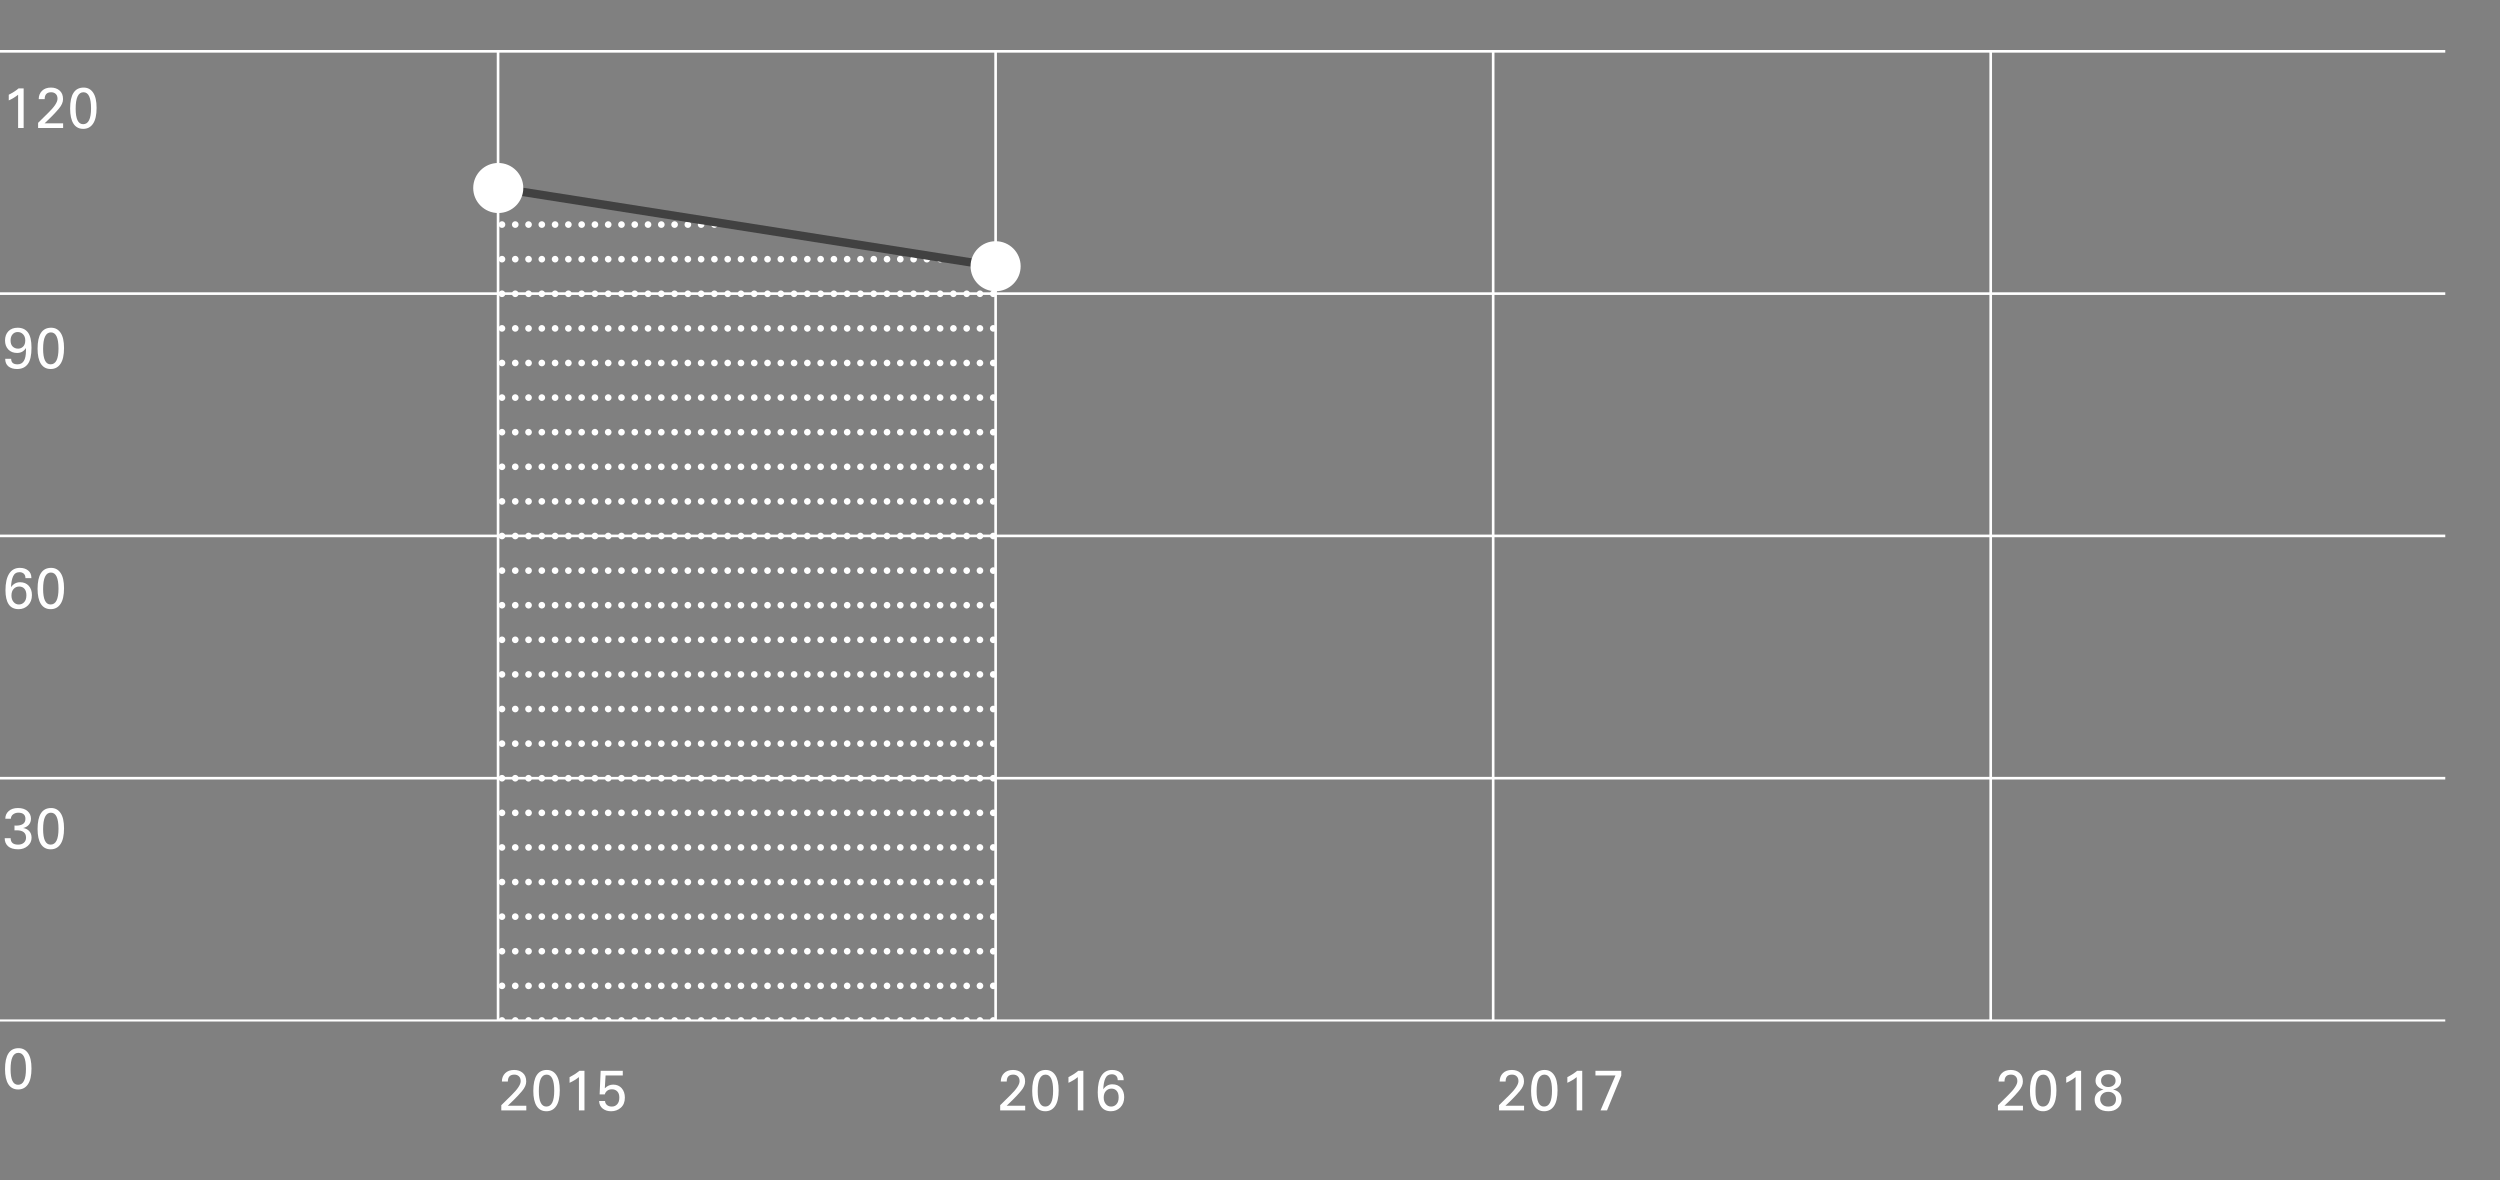 <?xml version="1.0" encoding="utf-8"?>
<!-- Generator: Adobe Illustrator 15.0.0, SVG Export Plug-In . SVG Version: 6.00 Build 0)  -->
<!DOCTYPE svg PUBLIC "-//W3C//DTD SVG 1.1//EN" "http://www.w3.org/Graphics/SVG/1.1/DTD/svg11.dtd">
<svg version="1.1" xmlns="http://www.w3.org/2000/svg" xmlns:xlink="http://www.w3.org/1999/xlink" x="0px" y="0px"
	 width="570.333px" height="269.292px" viewBox="0 0 570.333 269.292" enable-background="new 0 0 570.333 269.292"
	 xml:space="preserve">
<rect x="0" y="0" width="570.333" height="269.292" fill="#808080" stroke="none"/>
<g id="Ebene_4">
</g>
<g id="Ebene_3">
</g>
<g id="Ebene_1">
</g>
<g id="Ebene_2">
	<line fill="none" stroke="#FFFFFF" stroke-width="0.6" x1="-0.149" y1="11.71" x2="557.847" y2="11.71"/>
	<line fill="none" stroke="#FFFFFF" stroke-width="0.6" x1="-0.149" y1="66.984" x2="557.847" y2="66.984"/>
	<line fill="none" stroke="#FFFFFF" stroke-width="0.6" x1="-0.149" y1="122.257" x2="557.847" y2="122.257"/>
	<line fill="none" stroke="#FFFFFF" stroke-width="0.6" x1="-0.149" y1="177.531" x2="557.847" y2="177.531"/>
	<line fill="none" stroke="#FFFFFF" stroke-width="0.479" x1="-0.149" y1="232.804" x2="557.847" y2="232.804"/>
	<g>
		<path fill="#FFFFFF" d="M1.998,21.61c0.918-0.461,1.663-0.941,2.234-1.441h1.162v9.039H4.131V21.61
			c-0.63,0.512-1.341,0.946-2.133,1.301V21.61z"/>
		<path fill="#FFFFFF" d="M8.693,28.021l2.349-2.311c1.384-1.354,2.076-2.41,2.076-3.167c0-0.491-0.135-0.863-0.406-1.117
			s-0.62-0.381-1.047-0.381c-0.982,0-1.473,0.525-1.473,1.574H8.833c0-0.77,0.248-1.403,0.743-1.898
			c0.5-0.495,1.183-0.743,2.05-0.743c0.795,0,1.454,0.227,1.974,0.679c0.521,0.449,0.781,1.103,0.781,1.961
			c0,0.694-0.313,1.411-0.939,2.152s-1.236,1.398-1.828,1.974l-1.441,1.396h4.228v1.066H8.693V28.021z"/>
		<path fill="#FFFFFF" d="M15.998,24.765c0-3.191,1.03-4.786,3.091-4.786c0.918,0,1.638,0.385,2.158,1.155
			c0.525,0.766,0.787,1.925,0.787,3.479c0,1.608-0.269,2.808-0.806,3.599c-0.533,0.792-1.278,1.187-2.234,1.187
			c-0.986,0-1.733-0.398-2.241-1.193C16.25,27.41,15.998,26.263,15.998,24.765z M17.261,24.803c0,2.353,0.571,3.529,1.714,3.529
			c1.198,0,1.796-1.206,1.796-3.618c0-2.446-0.576-3.669-1.727-3.669C17.855,21.045,17.261,22.297,17.261,24.803z"/>
	</g>
	<g>
		<path fill="#FFFFFF" d="M1.186,81.848h1.358c0,0.846,0.484,1.27,1.454,1.27c1.282,0,1.923-1.039,1.923-3.117
			c0,2.078,0,1.873,0-0.616c-0.461,0.757-1.132,1.136-2.012,1.136c-0.838,0-1.509-0.262-2.012-0.787
			c-0.5-0.529-0.749-1.219-0.749-2.069c0-0.876,0.258-1.579,0.774-2.107c0.521-0.529,1.221-0.793,2.101-0.793
			c1.028,0,1.811,0.36,2.349,1.079c0.542,0.719,0.813,1.881,0.813,3.485c0,1.748-0.286,2.994-0.857,3.739
			c-0.567,0.745-1.375,1.117-2.425,1.117c-0.838,0-1.5-0.199-1.987-0.597C1.429,83.186,1.186,82.605,1.186,81.848z M2.411,77.671
			c0,0.614,0.163,1.079,0.489,1.396c0.33,0.313,0.738,0.47,1.225,0.47c0.449,0,0.833-0.157,1.155-0.47
			c0.322-0.317,0.482-0.787,0.482-1.409c0-0.584-0.165-1.047-0.495-1.39c-0.33-0.347-0.741-0.521-1.231-0.521
			c-0.482,0-0.874,0.176-1.174,0.527S2.411,77.092,2.411,77.671z"/>
		<path fill="#FFFFFF" d="M8.572,79.55c0-3.191,1.03-4.786,3.091-4.786c0.918,0,1.638,0.385,2.158,1.155
			c0.525,0.766,0.787,1.925,0.787,3.479c0,1.608-0.269,2.808-0.806,3.599c-0.533,0.792-1.278,1.187-2.234,1.187
			c-0.986,0-1.733-0.398-2.241-1.193C8.824,82.195,8.572,81.048,8.572,79.55z M9.835,79.588c0,2.353,0.571,3.529,1.714,3.529
			c1.198,0,1.796-1.206,1.796-3.618c0-2.446-0.576-3.669-1.727-3.669C10.43,75.831,9.835,77.083,9.835,79.588z"/>
	</g>
	<g>
		<path fill="#FFFFFF" d="M2.512,133.961c0.525-0.758,1.214-1.137,2.069-1.137c0.83,0,1.487,0.271,1.974,0.813
			c0.487,0.542,0.73,1.246,0.73,2.114c0,0.965-0.292,1.743-0.876,2.336c-0.584,0.589-1.299,0.882-2.146,0.882
			c-1.024,0-1.784-0.367-2.279-1.104c-0.491-0.741-0.736-1.808-0.736-3.199c0-1.65,0.281-2.916,0.844-3.797
			c0.563-0.88,1.375-1.32,2.438-1.32c0.766,0,1.396,0.199,1.892,0.598c0.495,0.393,0.743,0.973,0.743,1.738H5.807
			c0-0.443-0.127-0.78-0.381-1.009c-0.25-0.229-0.569-0.343-0.958-0.343c-0.698,0-1.189,0.309-1.473,0.927
			S2.55,132.913,2.512,133.961z M2.614,135.86c0,0.596,0.161,1.087,0.482,1.473c0.322,0.381,0.724,0.57,1.206,0.57
			c0.491,0,0.899-0.182,1.225-0.545c0.33-0.364,0.495-0.881,0.495-1.549c0-0.648-0.148-1.143-0.444-1.486
			c-0.296-0.342-0.694-0.514-1.193-0.514c-0.512,0-0.935,0.182-1.27,0.546C2.781,134.715,2.614,135.216,2.614,135.86z"/>
		<path fill="#FFFFFF" d="M8.572,134.336c0-3.191,1.03-4.787,3.091-4.787c0.918,0,1.638,0.386,2.158,1.156
			c0.525,0.766,0.787,1.925,0.787,3.479c0,1.607-0.269,2.807-0.806,3.599c-0.533,0.792-1.278,1.187-2.234,1.187
			c-0.986,0-1.733-0.397-2.241-1.193C8.824,136.981,8.572,135.834,8.572,134.336z M9.835,134.374c0,2.354,0.571,3.529,1.714,3.529
			c1.198,0,1.796-1.205,1.796-3.617c0-2.446-0.576-3.67-1.727-3.67C10.43,130.616,9.835,131.869,9.835,134.374z"/>
	</g>
	<g>
		<path fill="#FFFFFF" d="M2.43,191.217c0,0.981,0.567,1.473,1.701,1.473c0.546,0,0.984-0.145,1.314-0.432
			c0.33-0.288,0.495-0.676,0.495-1.162c0-1.117-0.717-1.676-2.152-1.676H3.515c-0.106,0-0.176,0.006-0.209,0.02v-1.105h0.133
			c0.072,0,0.131,0.007,0.178,0.02c0.69,0,1.225-0.123,1.606-0.368c0.385-0.249,0.578-0.646,0.578-1.187
			c0-0.466-0.138-0.814-0.413-1.048c-0.271-0.233-0.675-0.349-1.212-0.349c-0.432,0-0.814,0.115-1.149,0.349
			c-0.334,0.229-0.519,0.569-0.552,1.022H1.211c0-0.711,0.26-1.295,0.781-1.752s1.221-0.686,2.101-0.686
			c0.927,0,1.652,0.232,2.177,0.697c0.529,0.462,0.793,1.043,0.793,1.746c0,0.533-0.161,0.99-0.482,1.371s-0.76,0.631-1.314,0.749
			c0.571,0.081,1.037,0.313,1.396,0.698s0.54,0.887,0.54,1.504c0,0.754-0.294,1.385-0.882,1.893
			c-0.584,0.508-1.303,0.762-2.158,0.762c-1.041,0-1.817-0.233-2.33-0.699c-0.508-0.469-0.762-1.083-0.762-1.84H2.43z"/>
		<path fill="#FFFFFF" d="M8.572,189.122c0-3.19,1.03-4.785,3.091-4.785c0.918,0,1.638,0.385,2.158,1.154
			c0.525,0.767,0.787,1.926,0.787,3.479c0,1.608-0.269,2.809-0.806,3.6c-0.533,0.791-1.278,1.188-2.234,1.188
			c-0.986,0-1.733-0.398-2.241-1.193C8.824,191.767,8.572,190.62,8.572,189.122z M9.835,189.161c0,2.353,0.571,3.529,1.714,3.529
			c1.198,0,1.796-1.207,1.796-3.619c0-2.445-0.576-3.668-1.727-3.668C10.43,185.403,9.835,186.655,9.835,189.161z"/>
	</g>
	<g>
		<path fill="#FFFFFF" d="M1.147,243.909c0-3.191,1.03-4.786,3.091-4.786c0.918,0,1.638,0.386,2.158,1.155
			c0.525,0.766,0.787,1.926,0.787,3.479c0,1.607-0.269,2.808-0.806,3.6c-0.533,0.791-1.278,1.187-2.234,1.187
			c-0.986,0-1.733-0.397-2.241-1.193C1.399,246.553,1.147,245.407,1.147,243.909z M2.411,243.947c0,2.353,0.571,3.529,1.714,3.529
			c1.198,0,1.796-1.206,1.796-3.618c0-2.445-0.576-3.669-1.727-3.669C3.005,240.189,2.411,241.442,2.411,243.947z"/>
	</g>
	<g>
		<path fill="#FFFFFF" d="M114.362,252.133l2.348-2.311c1.385-1.354,2.076-2.41,2.076-3.167c0-0.491-0.136-0.863-0.406-1.117
			s-0.62-0.381-1.047-0.381c-0.982,0-1.473,0.524-1.473,1.574H114.5c0-0.771,0.248-1.403,0.743-1.897
			c0.499-0.496,1.183-0.743,2.05-0.743c0.796,0,1.454,0.227,1.975,0.679c0.521,0.449,0.781,1.104,0.781,1.962
			c0,0.694-0.313,1.411-0.939,2.151c-0.627,0.741-1.236,1.398-1.828,1.975l-1.441,1.396h4.228v1.066h-5.706V252.133z"/>
		<path fill="#FFFFFF" d="M121.666,248.877c0-3.191,1.03-4.786,3.091-4.786c0.919,0,1.639,0.386,2.158,1.155
			c0.525,0.766,0.787,1.926,0.787,3.479c0,1.607-0.269,2.808-0.806,3.6c-0.533,0.791-1.278,1.187-2.234,1.187
			c-0.986,0-1.733-0.397-2.241-1.193C121.917,251.522,121.666,250.375,121.666,248.877z M122.928,248.916
			c0,2.353,0.572,3.529,1.715,3.529c1.197,0,1.796-1.206,1.796-3.618c0-2.445-0.575-3.669-1.727-3.669
			C123.523,245.158,122.928,246.411,122.928,248.916z"/>
		<path fill="#FFFFFF" d="M129.941,245.723c0.918-0.462,1.663-0.941,2.234-1.441h1.161v9.039h-1.263v-7.598
			c-0.631,0.512-1.342,0.945-2.133,1.301V245.723z"/>
		<path fill="#FFFFFF" d="M138.034,251.175c0,0.339,0.137,0.635,0.412,0.889s0.654,0.381,1.137,0.381
			c0.494,0,0.903-0.178,1.225-0.533c0.321-0.36,0.482-0.865,0.482-1.517c0-0.618-0.156-1.088-0.47-1.41
			c-0.309-0.321-0.713-0.482-1.212-0.482c-0.462,0-0.832,0.117-1.111,0.35s-0.453,0.506-0.521,0.818h-1.181l0.234-5.389h5.047v1.066
			h-3.923l-0.178,2.92c0.571-0.555,1.204-0.832,1.897-0.832c0.83,0,1.483,0.277,1.962,0.832c0.479,0.551,0.718,1.262,0.718,2.133
			c0,0.99-0.308,1.756-0.921,2.298c-0.609,0.542-1.353,0.813-2.228,0.813c-0.75,0-1.385-0.203-1.904-0.609
			c-0.517-0.406-0.792-0.981-0.826-1.727H138.034z"/>
	</g>
	<g>
		<path fill="#FFFFFF" d="M228.173,252.133l2.35-2.311c1.383-1.354,2.075-2.41,2.075-3.167c0-0.491-0.136-0.863-0.406-1.117
			s-0.62-0.381-1.048-0.381c-0.981,0-1.473,0.524-1.473,1.574h-1.357c0-0.771,0.247-1.403,0.742-1.897
			c0.499-0.496,1.183-0.743,2.051-0.743c0.795,0,1.453,0.227,1.974,0.679c0.521,0.449,0.78,1.104,0.78,1.962
			c0,0.694-0.313,1.411-0.939,2.151c-0.626,0.741-1.235,1.398-1.828,1.975l-1.44,1.396h4.228v1.066h-5.707V252.133z"/>
		<path fill="#FFFFFF" d="M235.478,248.877c0-3.191,1.03-4.786,3.092-4.786c0.918,0,1.637,0.386,2.158,1.155
			c0.524,0.766,0.787,1.926,0.787,3.479c0,1.607-0.27,2.808-0.807,3.6c-0.533,0.791-1.278,1.187-2.234,1.187
			c-0.986,0-1.732-0.397-2.24-1.193C235.729,251.522,235.478,250.375,235.478,248.877z M236.741,248.916
			c0,2.353,0.57,3.529,1.713,3.529c1.198,0,1.797-1.206,1.797-3.618c0-2.445-0.575-3.669-1.727-3.669
			C237.335,245.158,236.741,246.411,236.741,248.916z"/>
		<path fill="#FFFFFF" d="M243.753,245.723c0.918-0.462,1.663-0.941,2.234-1.441h1.162v9.039h-1.264v-7.598
			c-0.631,0.512-1.342,0.945-2.133,1.301V245.723z"/>
		<path fill="#FFFFFF" d="M251.692,248.502c0.525-0.757,1.215-1.136,2.07-1.136c0.829,0,1.487,0.271,1.974,0.813
			s0.729,1.246,0.729,2.114c0,0.965-0.291,1.743-0.875,2.336c-0.584,0.588-1.3,0.882-2.146,0.882c-1.023,0-1.783-0.368-2.278-1.104
			c-0.491-0.74-0.736-1.807-0.736-3.199c0-1.65,0.281-2.916,0.845-3.796c0.563-0.88,1.375-1.32,2.438-1.32
			c0.766,0,1.396,0.198,1.891,0.597c0.496,0.394,0.743,0.973,0.743,1.739h-1.358c0-0.444-0.127-0.78-0.381-1.009
			c-0.25-0.229-0.569-0.344-0.959-0.344c-0.697,0-1.188,0.31-1.473,0.928C251.892,246.62,251.731,247.454,251.692,248.502z
			 M251.794,250.401c0,0.597,0.161,1.088,0.482,1.473c0.322,0.381,0.725,0.571,1.207,0.571c0.49,0,0.898-0.183,1.225-0.546
			c0.33-0.363,0.495-0.881,0.495-1.549c0-0.647-0.148-1.143-0.444-1.485s-0.694-0.515-1.193-0.515c-0.512,0-0.936,0.183-1.27,0.547
			C251.962,249.256,251.794,249.758,251.794,250.401z"/>
	</g>
	<g>
		<path fill="#FFFFFF" d="M341.986,252.133l2.348-2.311c1.385-1.354,2.076-2.41,2.076-3.167c0-0.491-0.136-0.863-0.406-1.117
			s-0.62-0.381-1.047-0.381c-0.982,0-1.473,0.524-1.473,1.574h-1.359c0-0.771,0.248-1.403,0.743-1.897
			c0.499-0.496,1.183-0.743,2.05-0.743c0.796,0,1.454,0.227,1.975,0.679c0.521,0.449,0.781,1.104,0.781,1.962
			c0,0.694-0.313,1.411-0.939,2.151c-0.627,0.741-1.236,1.398-1.828,1.975l-1.441,1.396h4.228v1.066h-5.706V252.133z"/>
		<path fill="#FFFFFF" d="M349.29,248.877c0-3.191,1.03-4.786,3.091-4.786c0.919,0,1.639,0.386,2.158,1.155
			c0.525,0.766,0.787,1.926,0.787,3.479c0,1.607-0.269,2.808-0.806,3.6c-0.533,0.791-1.278,1.187-2.234,1.187
			c-0.986,0-1.733-0.397-2.241-1.193C349.542,251.522,349.29,250.375,349.29,248.877z M350.552,248.916
			c0,2.353,0.572,3.529,1.715,3.529c1.197,0,1.796-1.206,1.796-3.618c0-2.445-0.575-3.669-1.727-3.669
			C351.147,245.158,350.552,246.411,350.552,248.916z"/>
		<path fill="#FFFFFF" d="M357.565,245.723c0.918-0.462,1.663-0.941,2.234-1.441h1.161v9.039h-1.263v-7.598
			c-0.631,0.512-1.342,0.945-2.133,1.301V245.723z"/>
		<path fill="#FFFFFF" d="M365.136,253.321l3.409-7.973h-4.57v-1.066h5.891v1.092l-3.25,7.947H365.136z"/>
	</g>
	<g>
		<path fill="#FFFFFF" d="M455.798,252.133l2.348-2.311c1.385-1.354,2.076-2.41,2.076-3.167c0-0.491-0.136-0.863-0.406-1.117
			s-0.62-0.381-1.047-0.381c-0.982,0-1.473,0.524-1.473,1.574h-1.359c0-0.771,0.248-1.403,0.743-1.897
			c0.499-0.496,1.183-0.743,2.05-0.743c0.796,0,1.454,0.227,1.975,0.679c0.521,0.449,0.781,1.104,0.781,1.962
			c0,0.694-0.313,1.411-0.939,2.151c-0.627,0.741-1.236,1.398-1.828,1.975l-1.441,1.396h4.228v1.066h-5.706V252.133z"/>
		<path fill="#FFFFFF" d="M463.102,248.877c0-3.191,1.03-4.786,3.091-4.786c0.919,0,1.639,0.386,2.158,1.155
			c0.525,0.766,0.787,1.926,0.787,3.479c0,1.607-0.269,2.808-0.806,3.6c-0.533,0.791-1.278,1.187-2.234,1.187
			c-0.986,0-1.733-0.397-2.241-1.193C463.354,251.522,463.102,250.375,463.102,248.877z M464.364,248.916
			c0,2.353,0.572,3.529,1.715,3.529c1.197,0,1.796-1.206,1.796-3.618c0-2.445-0.575-3.669-1.727-3.669
			C464.959,245.158,464.364,246.411,464.364,248.916z"/>
		<path fill="#FFFFFF" d="M471.377,245.723c0.918-0.462,1.663-0.941,2.234-1.441h1.161v9.039h-1.263v-7.598
			c-0.631,0.512-1.342,0.945-2.133,1.301V245.723z"/>
		<path fill="#FFFFFF" d="M479.876,248.553c-0.559-0.139-1.001-0.383-1.327-0.729c-0.326-0.351-0.489-0.776-0.489-1.276
			c0-0.664,0.242-1.239,0.725-1.727c0.486-0.486,1.21-0.729,2.17-0.729c0.885,0,1.596,0.218,2.133,0.653
			c0.538,0.437,0.807,1.024,0.807,1.766c0,0.516-0.165,0.956-0.495,1.32c-0.33,0.363-0.776,0.601-1.339,0.711
			c0.672,0.173,1.163,0.448,1.473,0.824c0.309,0.373,0.463,0.861,0.463,1.467c0,0.77-0.275,1.409-0.825,1.917
			s-1.273,0.762-2.171,0.762c-0.99,0-1.763-0.243-2.316-0.729c-0.551-0.491-0.826-1.107-0.826-1.848
			C477.856,249.715,478.53,248.922,479.876,248.553z M479.12,250.762c0,0.44,0.158,0.832,0.477,1.175
			c0.316,0.339,0.766,0.508,1.346,0.508c0.563,0,1-0.147,1.313-0.444c0.317-0.301,0.476-0.722,0.476-1.264
			c0-0.499-0.164-0.898-0.494-1.199c-0.326-0.305-0.745-0.457-1.258-0.457c-0.579,0-1.034,0.165-1.364,0.495
			C479.285,249.901,479.12,250.297,479.12,250.762z M479.323,246.542c0,0.449,0.156,0.802,0.47,1.061
			c0.313,0.254,0.702,0.381,1.168,0.381c0.461,0,0.854-0.127,1.181-0.381c0.326-0.259,0.488-0.607,0.488-1.048
			c0-0.466-0.154-0.827-0.463-1.085c-0.305-0.263-0.696-0.395-1.174-0.395c-0.475,0-0.872,0.134-1.193,0.4
			C479.481,245.737,479.323,246.092,479.323,246.542z"/>
	</g>
	<line fill="none" stroke="#FFFFFF" stroke-width="0.6" x1="113.625" y1="11.851" x2="113.625" y2="232.804"/>
	<line fill="none" stroke="#FFFFFF" stroke-width="0.6" x1="227.132" y1="11.851" x2="227.132" y2="232.804"/>
	<line fill="none" stroke="#FFFFFF" stroke-width="0.6" x1="340.64" y1="11.851" x2="340.64" y2="232.804"/>
	<line fill="none" stroke="#FFFFFF" stroke-width="0.6" x1="454.147" y1="11.851" x2="454.147" y2="232.804"/>
	<g>
		<g>
			<g>
				<defs>
					<polygon id="SVGID_1_" points="113.669,42.893 227.043,60.737 227.132,232.804 113.817,232.804 					"/>
				</defs>
				<clipPath id="SVGID_2_">
					<use xlink:href="#SVGID_1_"  overflow="visible"/>
				</clipPath>
				<g clip-path="url(#SVGID_2_)">
					
						<line fill="none" stroke="#FFFFFF" stroke-width="1.515" stroke-linecap="round" stroke-linejoin="round" stroke-miterlimit="10" stroke-dasharray="0,3.029" x1="-130.832" y1="185.435" x2="1481.843" y2="185.435"/>
					
						<line fill="none" stroke="#FFFFFF" stroke-width="1.515" stroke-linecap="round" stroke-linejoin="round" stroke-miterlimit="10" stroke-dasharray="0,3.029" x1="-130.832" y1="193.329" x2="1481.843" y2="193.329"/>
					
						<line fill="none" stroke="#FFFFFF" stroke-width="1.515" stroke-linecap="round" stroke-linejoin="round" stroke-miterlimit="10" stroke-dasharray="0,3.029" x1="-130.832" y1="201.223" x2="1481.843" y2="201.223"/>
					
						<line fill="none" stroke="#FFFFFF" stroke-width="1.515" stroke-linecap="round" stroke-linejoin="round" stroke-miterlimit="10" stroke-dasharray="0,3.029" x1="-130.832" y1="209.118" x2="1481.843" y2="209.118"/>
					
						<line fill="none" stroke="#FFFFFF" stroke-width="1.515" stroke-linecap="round" stroke-linejoin="round" stroke-miterlimit="10" stroke-dasharray="0,3.029" x1="-130.832" y1="217.012" x2="1481.843" y2="217.012"/>
					
						<line fill="none" stroke="#FFFFFF" stroke-width="1.515" stroke-linecap="round" stroke-linejoin="round" stroke-miterlimit="10" stroke-dasharray="0,3.029" x1="-130.832" y1="224.906" x2="1481.843" y2="224.906"/>
					
						<line fill="none" stroke="#FFFFFF" stroke-width="1.515" stroke-linecap="round" stroke-linejoin="round" stroke-miterlimit="10" stroke-dasharray="0,3.029" x1="-130.832" y1="232.8" x2="1481.843" y2="232.8"/>
					
						<line fill="none" stroke="#FFFFFF" stroke-width="1.515" stroke-linecap="round" stroke-linejoin="round" stroke-miterlimit="10" stroke-dasharray="0,3.029" x1="-130.832" y1="130.175" x2="1481.843" y2="130.175"/>
					
						<line fill="none" stroke="#FFFFFF" stroke-width="1.515" stroke-linecap="round" stroke-linejoin="round" stroke-miterlimit="10" stroke-dasharray="0,3.029" x1="-130.832" y1="138.069" x2="1481.843" y2="138.069"/>
					
						<line fill="none" stroke="#FFFFFF" stroke-width="1.515" stroke-linecap="round" stroke-linejoin="round" stroke-miterlimit="10" stroke-dasharray="0,3.029" x1="-130.832" y1="145.963" x2="1481.843" y2="145.963"/>
					
						<line fill="none" stroke="#FFFFFF" stroke-width="1.515" stroke-linecap="round" stroke-linejoin="round" stroke-miterlimit="10" stroke-dasharray="0,3.029" x1="-130.832" y1="153.858" x2="1481.843" y2="153.858"/>
					
						<line fill="none" stroke="#FFFFFF" stroke-width="1.515" stroke-linecap="round" stroke-linejoin="round" stroke-miterlimit="10" stroke-dasharray="0,3.029" x1="-130.832" y1="161.752" x2="1481.843" y2="161.752"/>
					
						<line fill="none" stroke="#FFFFFF" stroke-width="1.515" stroke-linecap="round" stroke-linejoin="round" stroke-miterlimit="10" stroke-dasharray="0,3.029" x1="-130.832" y1="169.646" x2="1481.843" y2="169.646"/>
					
						<line fill="none" stroke="#FFFFFF" stroke-width="1.515" stroke-linecap="round" stroke-linejoin="round" stroke-miterlimit="10" stroke-dasharray="0,3.029" x1="-130.832" y1="177.541" x2="1481.843" y2="177.541"/>
					
						<line fill="none" stroke="#FFFFFF" stroke-width="1.515" stroke-linecap="round" stroke-linejoin="round" stroke-miterlimit="10" stroke-dasharray="0,3.029" x1="-130.832" y1="74.915" x2="1481.843" y2="74.915"/>
					
						<line fill="none" stroke="#FFFFFF" stroke-width="1.515" stroke-linecap="round" stroke-linejoin="round" stroke-miterlimit="10" stroke-dasharray="0,3.029" x1="-130.832" y1="82.81" x2="1481.843" y2="82.81"/>
					
						<line fill="none" stroke="#FFFFFF" stroke-width="1.515" stroke-linecap="round" stroke-linejoin="round" stroke-miterlimit="10" stroke-dasharray="0,3.029" x1="-130.832" y1="90.704" x2="1481.843" y2="90.704"/>
					
						<line fill="none" stroke="#FFFFFF" stroke-width="1.515" stroke-linecap="round" stroke-linejoin="round" stroke-miterlimit="10" stroke-dasharray="0,3.029" x1="-130.832" y1="98.598" x2="1481.843" y2="98.598"/>
					
						<line fill="none" stroke="#FFFFFF" stroke-width="1.515" stroke-linecap="round" stroke-linejoin="round" stroke-miterlimit="10" stroke-dasharray="0,3.029" x1="-130.832" y1="106.492" x2="1481.843" y2="106.492"/>
					
						<line fill="none" stroke="#FFFFFF" stroke-width="1.515" stroke-linecap="round" stroke-linejoin="round" stroke-miterlimit="10" stroke-dasharray="0,3.029" x1="-130.832" y1="114.386" x2="1481.843" y2="114.386"/>
					
						<line fill="none" stroke="#FFFFFF" stroke-width="1.515" stroke-linecap="round" stroke-linejoin="round" stroke-miterlimit="10" stroke-dasharray="0,3.029" x1="-130.832" y1="122.281" x2="1481.843" y2="122.281"/>
					
						<line fill="none" stroke="#FFFFFF" stroke-width="1.515" stroke-linecap="round" stroke-linejoin="round" stroke-miterlimit="10" stroke-dasharray="0,3.029" x1="-130.832" y1="19.655" x2="1481.843" y2="19.655"/>
					
						<line fill="none" stroke="#FFFFFF" stroke-width="1.515" stroke-linecap="round" stroke-linejoin="round" stroke-miterlimit="10" stroke-dasharray="0,3.029" x1="-130.832" y1="11.761" x2="1481.843" y2="11.761"/>
					
						<line fill="none" stroke="#FFFFFF" stroke-width="1.515" stroke-linecap="round" stroke-linejoin="round" stroke-miterlimit="10" stroke-dasharray="0,3.029" x1="-130.832" y1="27.55" x2="1481.843" y2="27.55"/>
					
						<line fill="none" stroke="#FFFFFF" stroke-width="1.515" stroke-linecap="round" stroke-linejoin="round" stroke-miterlimit="10" stroke-dasharray="0,3.029" x1="-130.832" y1="35.444" x2="1481.843" y2="35.444"/>
					
						<line fill="none" stroke="#FFFFFF" stroke-width="1.515" stroke-linecap="round" stroke-linejoin="round" stroke-miterlimit="10" stroke-dasharray="0,3.029" x1="-130.832" y1="43.338" x2="1481.843" y2="43.338"/>
					
						<line fill="none" stroke="#FFFFFF" stroke-width="1.515" stroke-linecap="round" stroke-linejoin="round" stroke-miterlimit="10" stroke-dasharray="0,3.029" x1="-130.832" y1="51.232" x2="1481.843" y2="51.232"/>
					
						<line fill="none" stroke="#FFFFFF" stroke-width="1.515" stroke-linecap="round" stroke-linejoin="round" stroke-miterlimit="10" stroke-dasharray="0,3.029" x1="-130.832" y1="59.126" x2="1481.843" y2="59.126"/>
					
						<line fill="none" stroke="#FFFFFF" stroke-width="1.515" stroke-linecap="round" stroke-linejoin="round" stroke-miterlimit="10" stroke-dasharray="0,3.029" x1="-130.832" y1="67.021" x2="1481.843" y2="67.021"/>
				</g>
			</g>
		</g>
	</g>
	<line fill="none" stroke="#414141" stroke-width="1.915" x1="113.595" y1="42.893" x2="227.029" y2="60.737"/>
	<path fill="#FFFFFF" stroke="#FFFFFF" stroke-width="0.6" d="M113.669,48.298c2.989,0,5.412-2.422,5.412-5.405
		c0-2.992-2.423-5.414-5.412-5.414s-5.412,2.422-5.412,5.414C108.257,45.876,110.68,48.298,113.669,48.298"/>
	<path fill="#FFFFFF" stroke="#FFFFFF" stroke-width="0.6" d="M227.132,66.146c2.989,0,5.412-2.422,5.412-5.405
		c0-2.992-2.423-5.414-5.412-5.414s-5.412,2.422-5.412,5.414C221.72,63.725,224.143,66.146,227.132,66.146"/>
</g>
</svg>
